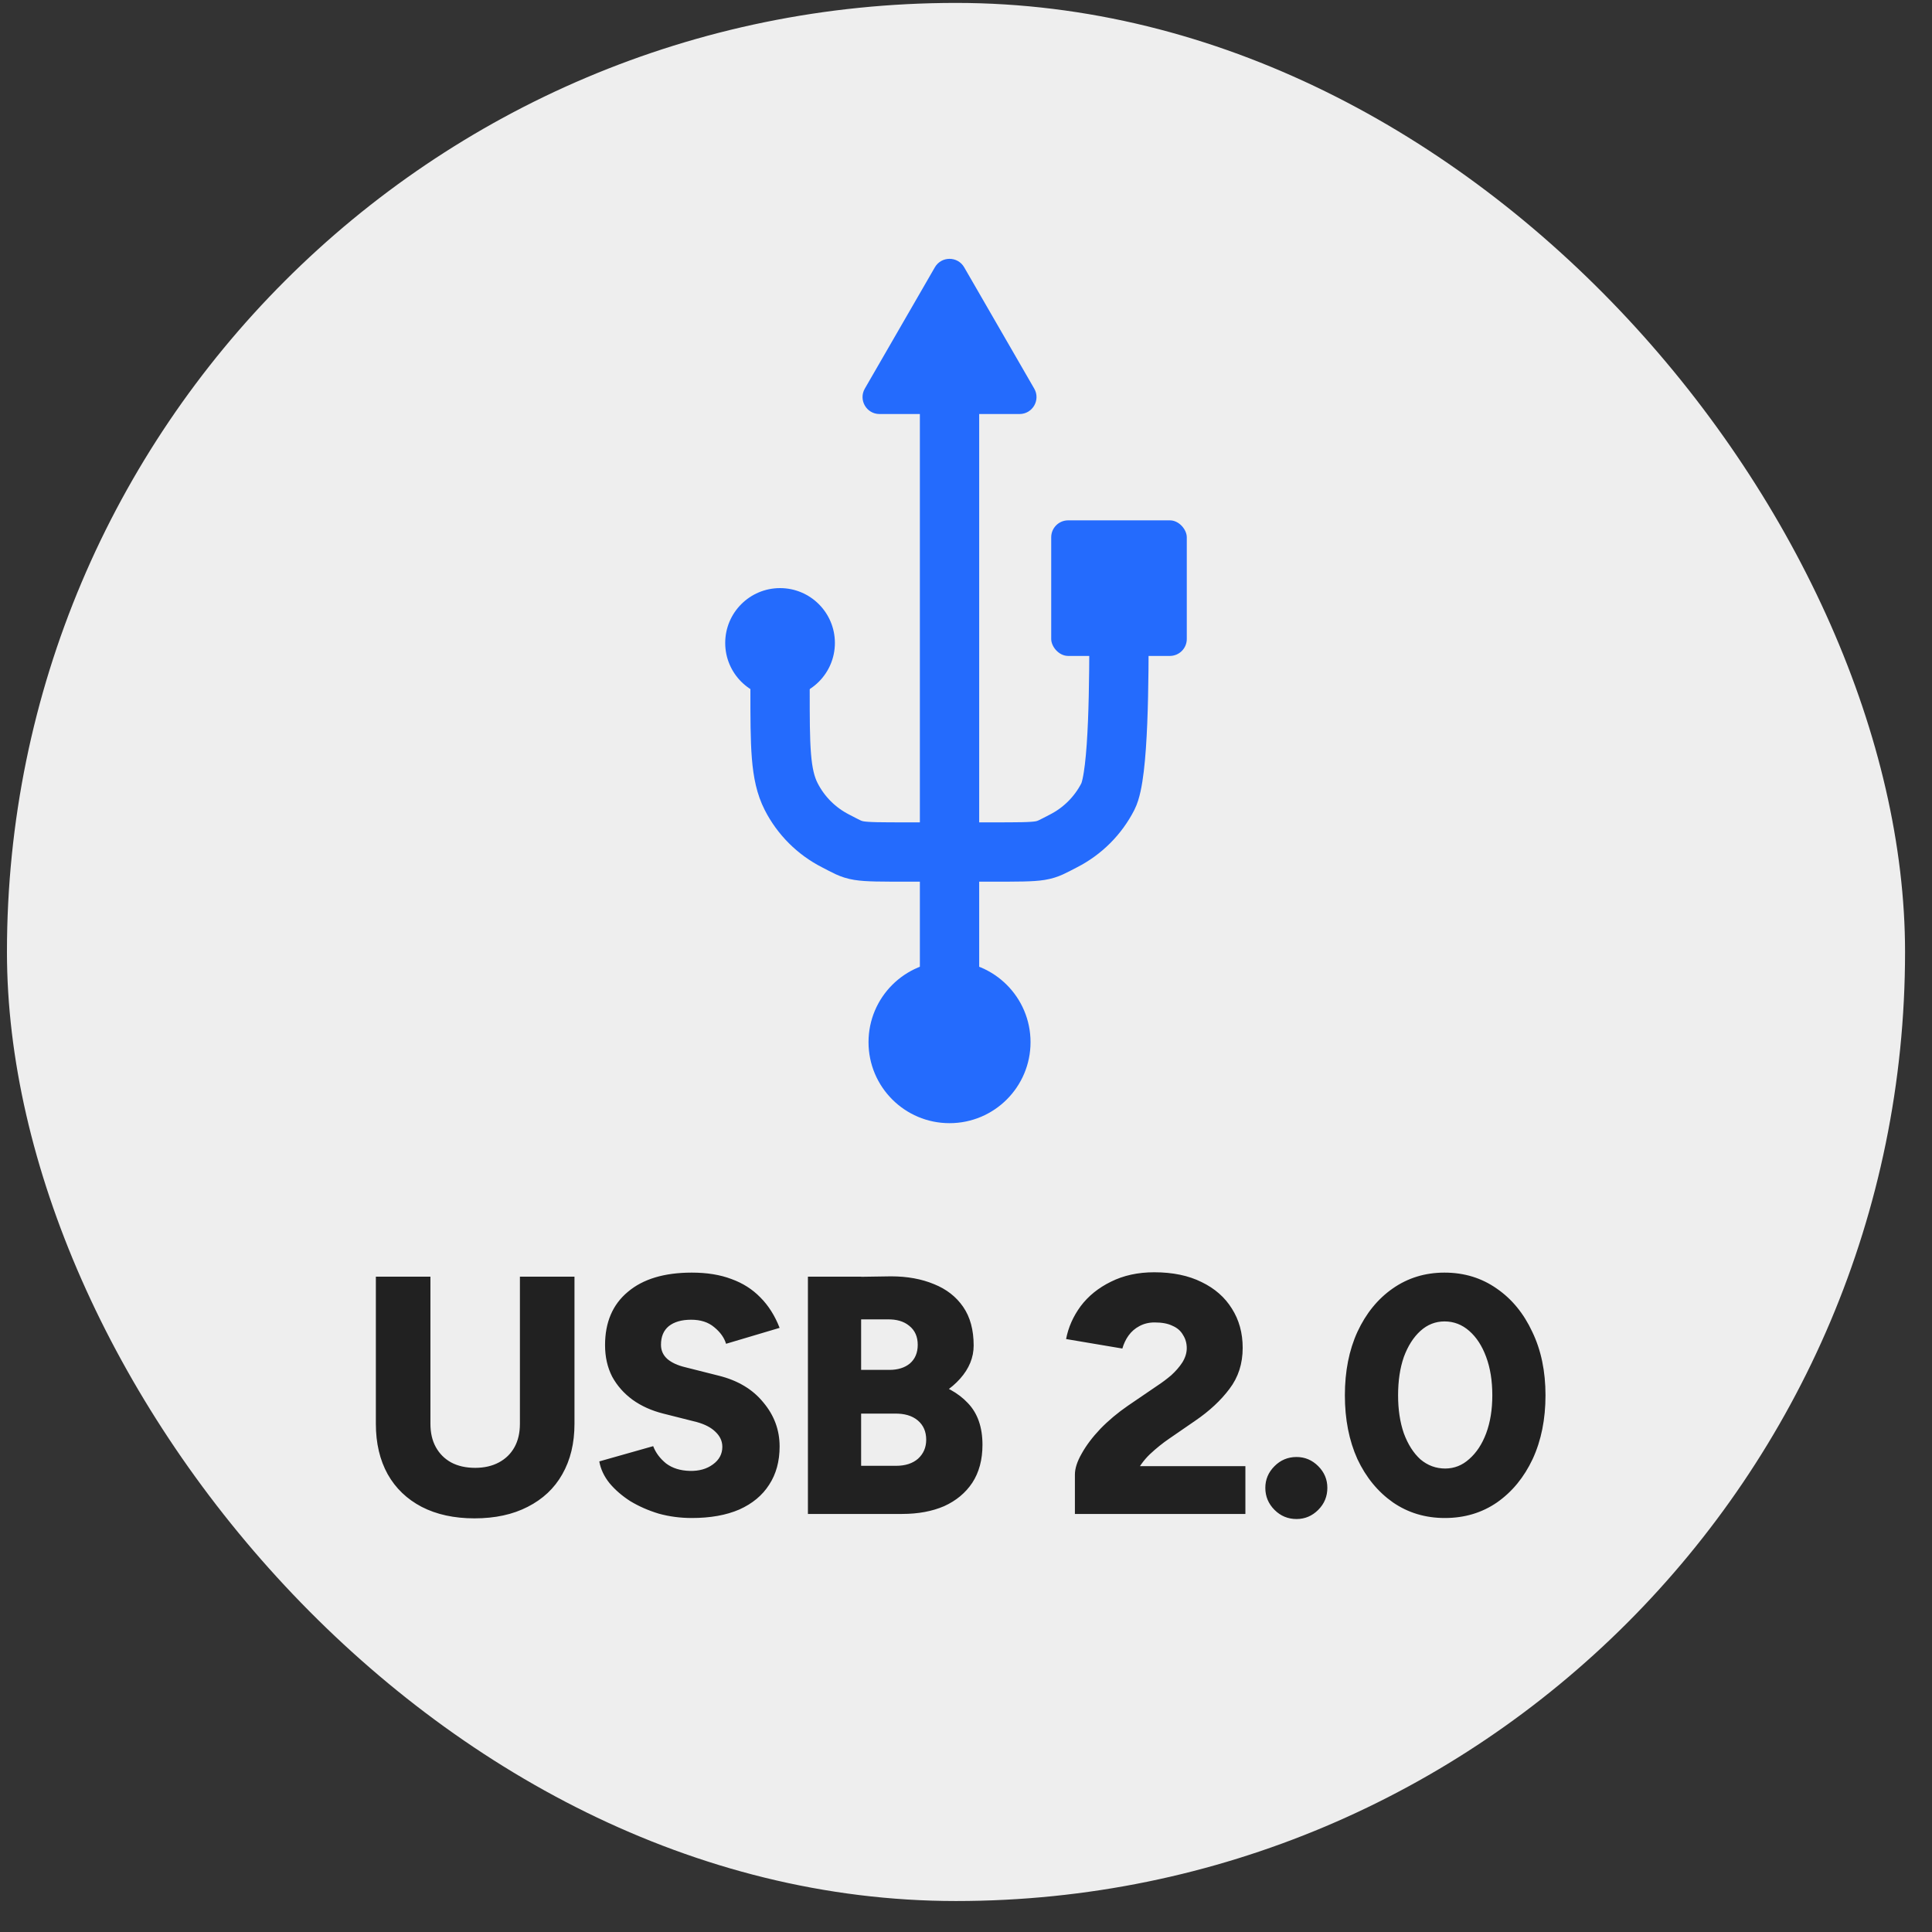 <svg width="57" height="57" viewBox="0 0 57 57" fill="none" xmlns="http://www.w3.org/2000/svg">
<rect x="0" y="0" width="57" height="57" fill="#333333" stroke="none"/>
<rect x="0.205" y="0.086" width="56" height="56" rx="28" fill="#EEEEEE"/>
<path d="M13.999 44.796C13.399 44.796 12.879 44.683 12.439 44.456C12.006 44.229 11.672 43.909 11.439 43.496C11.206 43.076 11.089 42.579 11.089 42.006H12.699C12.699 42.273 12.752 42.503 12.859 42.696C12.966 42.889 13.116 43.039 13.309 43.146C13.509 43.253 13.746 43.306 14.019 43.306C14.286 43.306 14.519 43.253 14.719 43.146C14.919 43.039 15.072 42.889 15.179 42.696C15.286 42.503 15.339 42.273 15.339 42.006H16.949C16.949 42.579 16.829 43.076 16.589 43.496C16.356 43.909 16.016 44.229 15.569 44.456C15.129 44.683 14.606 44.796 13.999 44.796ZM11.089 42.006V37.666H12.699V42.006H11.089ZM15.339 42.006V37.666H16.949V42.006H15.339ZM20.411 44.786C20.071 44.786 19.744 44.743 19.431 44.656C19.124 44.563 18.844 44.439 18.591 44.286C18.344 44.126 18.141 43.949 17.981 43.756C17.821 43.556 17.721 43.343 17.681 43.116L19.271 42.666C19.344 42.859 19.471 43.029 19.651 43.176C19.837 43.316 20.071 43.389 20.351 43.396C20.624 43.403 20.851 43.339 21.031 43.206C21.217 43.073 21.311 42.899 21.311 42.686C21.311 42.519 21.244 42.373 21.111 42.246C20.984 42.119 20.801 42.023 20.561 41.956L19.571 41.706C19.224 41.619 18.921 41.483 18.661 41.296C18.407 41.109 18.207 40.883 18.061 40.616C17.921 40.343 17.851 40.033 17.851 39.686C17.851 39.013 18.074 38.489 18.521 38.116C18.967 37.736 19.597 37.546 20.411 37.546C20.857 37.546 21.247 37.609 21.581 37.736C21.914 37.856 22.197 38.036 22.431 38.276C22.671 38.516 22.861 38.816 23.001 39.176L21.421 39.646C21.367 39.466 21.251 39.303 21.071 39.156C20.897 39.009 20.671 38.936 20.391 38.936C20.111 38.936 19.891 38.999 19.731 39.126C19.577 39.253 19.501 39.436 19.501 39.676C19.501 39.843 19.564 39.983 19.691 40.096C19.817 40.203 19.991 40.283 20.211 40.336L21.201 40.586C21.767 40.726 22.207 40.989 22.521 41.376C22.841 41.756 23.001 42.189 23.001 42.676C23.001 43.116 22.897 43.493 22.691 43.806C22.491 44.119 22.197 44.363 21.811 44.536C21.424 44.703 20.957 44.786 20.411 44.786ZM24.356 44.666V43.246H26.436C26.709 43.246 26.926 43.176 27.086 43.036C27.246 42.889 27.326 42.703 27.326 42.476C27.326 42.236 27.243 42.046 27.076 41.906C26.909 41.766 26.679 41.699 26.386 41.706H24.356V40.486L25.566 40.526C26.239 40.526 26.833 40.596 27.346 40.736C27.866 40.869 28.269 41.089 28.556 41.396C28.843 41.696 28.986 42.106 28.986 42.626C28.986 43.066 28.886 43.439 28.686 43.746C28.486 44.046 28.209 44.276 27.856 44.436C27.503 44.589 27.089 44.666 26.616 44.666H24.356ZM23.836 44.666V37.666H25.406V44.666H23.836ZM24.296 41.806V40.416H26.236C26.489 40.416 26.693 40.353 26.846 40.226C26.999 40.093 27.076 39.909 27.076 39.676C27.076 39.436 26.993 39.249 26.826 39.116C26.666 38.983 26.449 38.919 26.176 38.926H24.296V37.686L26.286 37.656C26.766 37.656 27.189 37.733 27.556 37.886C27.923 38.033 28.209 38.256 28.416 38.556C28.623 38.856 28.726 39.236 28.726 39.696C28.726 40.049 28.593 40.376 28.326 40.676C28.066 40.969 27.703 41.209 27.236 41.396C26.769 41.576 26.229 41.666 25.616 41.666L24.296 41.806ZM33.283 44.466L31.713 43.506C31.713 43.326 31.779 43.119 31.913 42.886C32.046 42.646 32.229 42.403 32.463 42.156C32.703 41.909 32.973 41.683 33.273 41.476L34.153 40.876C34.286 40.789 34.419 40.689 34.553 40.576C34.686 40.456 34.796 40.329 34.883 40.196C34.969 40.056 35.013 39.916 35.013 39.776C35.013 39.629 34.976 39.499 34.903 39.386C34.836 39.266 34.733 39.176 34.593 39.116C34.459 39.049 34.283 39.016 34.063 39.016C33.896 39.016 33.746 39.053 33.613 39.126C33.486 39.193 33.379 39.286 33.293 39.406C33.213 39.519 33.153 39.646 33.113 39.786L31.453 39.506C31.519 39.159 31.663 38.836 31.883 38.536C32.109 38.236 32.406 37.996 32.773 37.816C33.146 37.629 33.573 37.536 34.053 37.536C34.599 37.536 35.066 37.633 35.453 37.826C35.839 38.013 36.136 38.273 36.343 38.606C36.556 38.939 36.663 39.326 36.663 39.766C36.663 40.233 36.533 40.636 36.273 40.976C36.019 41.316 35.683 41.629 35.263 41.916L34.493 42.446C34.306 42.573 34.116 42.726 33.923 42.906C33.736 43.086 33.583 43.303 33.463 43.556C33.343 43.809 33.283 44.113 33.283 44.466ZM31.713 44.666V43.506L32.903 43.256H36.743V44.666H31.713ZM38.252 44.816C37.998 44.816 37.782 44.726 37.602 44.546C37.422 44.366 37.331 44.149 37.331 43.896C37.331 43.649 37.422 43.436 37.602 43.256C37.782 43.076 37.998 42.986 38.252 42.986C38.498 42.986 38.712 43.076 38.892 43.256C39.072 43.436 39.161 43.649 39.161 43.896C39.161 44.149 39.072 44.366 38.892 44.546C38.712 44.726 38.498 44.816 38.252 44.816ZM42.627 44.786C42.054 44.786 41.544 44.633 41.097 44.326C40.651 44.013 40.301 43.586 40.047 43.046C39.801 42.499 39.678 41.873 39.678 41.166C39.678 40.459 39.801 39.836 40.047 39.296C40.301 38.749 40.648 38.323 41.087 38.016C41.534 37.703 42.044 37.546 42.617 37.546C43.197 37.546 43.711 37.703 44.157 38.016C44.604 38.323 44.954 38.749 45.208 39.296C45.468 39.836 45.597 40.459 45.597 41.166C45.597 41.873 45.471 42.499 45.218 43.046C44.964 43.586 44.614 44.013 44.167 44.326C43.721 44.633 43.208 44.786 42.627 44.786ZM42.638 43.326C42.904 43.326 43.141 43.233 43.347 43.046C43.561 42.859 43.727 42.606 43.847 42.286C43.968 41.959 44.028 41.586 44.028 41.166C44.028 40.739 43.968 40.363 43.847 40.036C43.727 39.709 43.561 39.453 43.347 39.266C43.134 39.079 42.891 38.986 42.617 38.986C42.351 38.986 42.114 39.079 41.907 39.266C41.701 39.453 41.538 39.709 41.417 40.036C41.304 40.363 41.248 40.739 41.248 41.166C41.248 41.586 41.304 41.959 41.417 42.286C41.538 42.613 41.701 42.869 41.907 43.056C42.121 43.236 42.364 43.326 42.638 43.326Z" fill="#212121"/>
<path d="M33.014 18.337C33.014 20.017 33.014 22.857 32.687 23.499C32.399 24.063 31.94 24.522 31.376 24.81C30.734 25.137 30.894 25.137 29.214 25.137L26.814 25.137C25.134 25.137 25.293 25.137 24.652 24.81C24.087 24.522 23.628 24.063 23.341 23.499C23.014 22.857 23.014 22.017 23.014 20.337M28.014 29.137L28.014 11.137" stroke="#246BFD" stroke-width="1.75" stroke-linecap="round" stroke-linejoin="round"/>
<circle cx="28.014" cy="30.747" r="2.39" fill="#246BFD"/>
<circle cx="23.014" cy="18.969" r="1.618" fill="#246BFD"/>
<path d="M27.581 7.887C27.773 7.553 28.255 7.553 28.447 7.887L30.513 11.465C30.705 11.798 30.465 12.215 30.08 12.215H25.948C25.563 12.215 25.323 11.798 25.515 11.465L27.581 7.887Z" fill="#246BFD"/>
<rect x="31.014" y="15.352" width="4" height="4" rx="0.5" fill="#246BFD"/>
</svg>
